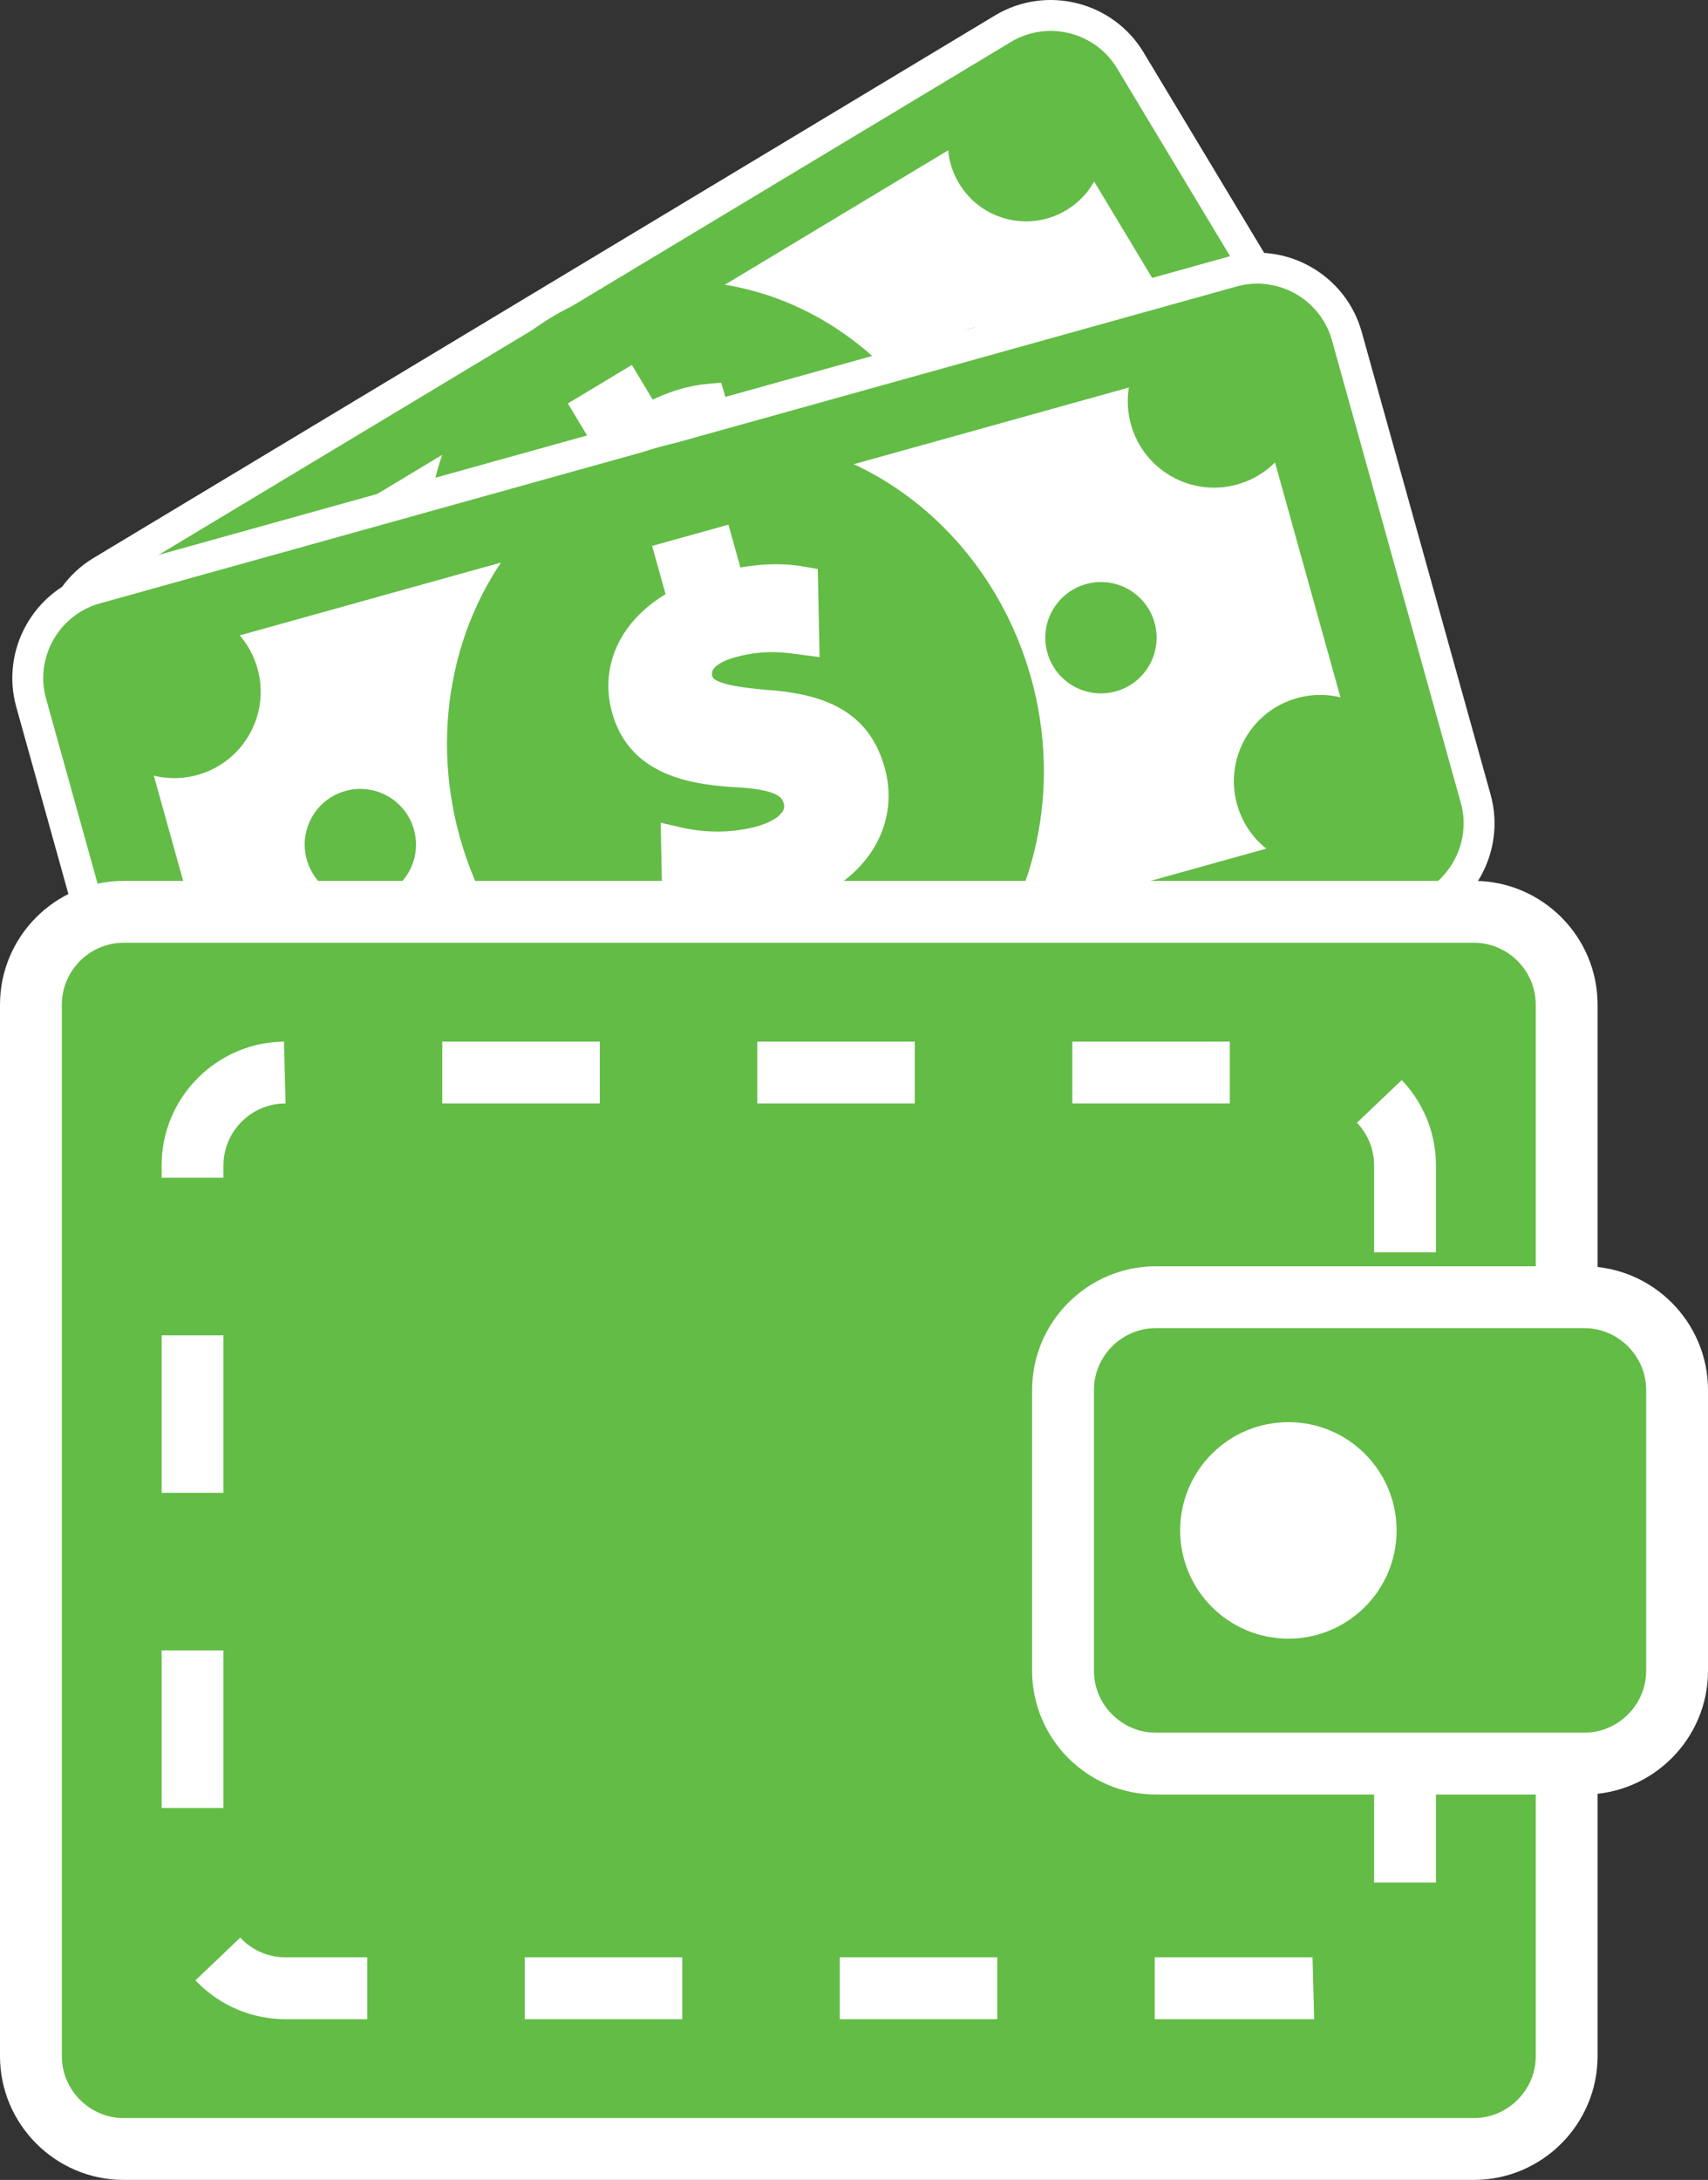 <?xml version="1.0" encoding="iso-8859-1"?>
<!-- Generator: Adobe Illustrator 19.2.0, SVG Export Plug-In . SVG Version: 6.00 Build 0)  -->
<svg version="1.1" id="Layer_1" xmlns="http://www.w3.org/2000/svg" xmlns:xlink="http://www.w3.org/1999/xlink" x="0px" y="0px"
	 viewBox="0 0 55.238 70.481" style="enable-background:new 0 0 55.238 70.481;" xml:space="preserve">
<rect x="0" y="0" width="55.238" height="70.481" fill="#333333" stroke="none"/>
<g>
	<path style="fill:#63BC46;stroke:#FFFFFF;stroke-miterlimit:10;" d="M42.493,17.64L13.342,35.18
		c-1.414,0.851-3.267,0.39-4.117-1.024L2.262,22.584c-0.851-1.414-0.39-3.267,1.024-4.117l29.152-17.54
		c1.414-0.851,3.267-0.39,4.117,1.024l6.962,11.572C44.368,14.937,43.907,16.789,42.493,17.64z"/>
	<path style="fill:#FFFFFF;" d="M38.381,16.664L14.294,31.157c-1.414,0.851-3.267,0.39-4.117-1.024l-4.172-6.934
		c-0.851-1.414-0.39-3.267,1.024-4.117L31.115,4.589c1.414-0.851,3.267-0.39,4.117,1.024l4.172,6.934
		C40.255,13.961,39.794,15.814,38.381,16.664z"/>
	
		<ellipse transform="matrix(0.857 -0.515 0.515 0.857 -9.918 6.124)" style="fill:#63BC46;" cx="6.069" cy="20.923" rx="2.528" ry="2.528"/>
	
		<ellipse transform="matrix(0.857 -0.515 0.515 0.857 -14.171 10.614)" style="fill:#63BC46;" cx="12.028" cy="30.828" rx="2.528" ry="2.528"/>
	
		<ellipse transform="matrix(0.857 -0.515 0.515 0.857 2.372 17.766)" style="fill:#63BC46;" cx="33.181" cy="4.611" rx="2.528" ry="2.528"/>
	
		<ellipse transform="matrix(0.857 -0.515 0.515 0.857 -1.881 22.256)" style="fill:#63BC46;" cx="39.14" cy="14.515" rx="2.528" ry="2.528"/>
	
		<ellipse transform="matrix(0.857 -0.515 0.515 0.857 -10.473 9.857)" style="fill:#63BC46;" cx="12.515" cy="23.79" rx="1.631" ry="1.631"/>
	
		<ellipse transform="matrix(0.857 -0.515 0.515 0.857 -1.718 18.151)" style="fill:#63BC46;" cx="31.827" cy="12.17" rx="1.631" ry="1.631"/>
	
		<ellipse transform="matrix(0.857 -0.515 0.515 0.857 -6.196 14.335)" style="fill:#63BC46;" cx="22.717" cy="18.326" rx="8.69" ry="9.441"/>
	<g>
		<path style="fill:#FFFFFF;stroke:#FFFFFF;stroke-miterlimit:10;" d="M25.066,23.353l-0.707-1.176
			c-0.851,0.462-1.79,0.723-2.424,0.734l-0.5-1.672c0.691-0.028,1.578-0.207,2.382-0.691c0.706-0.425,1.024-0.987,0.726-1.482
			c-0.283-0.47-0.858-0.529-1.96-0.287c-1.592,0.351-2.868,0.276-3.591-0.925c-0.655-1.089-0.402-2.405,0.766-3.462l-0.707-1.176
			l1.213-0.73l0.655,1.089c0.851-0.462,1.513-0.624,2.04-0.671l0.482,1.615c-0.404,0.058-1.144,0.115-2.035,0.652
			c-0.804,0.484-0.856,0.987-0.647,1.333c0.246,0.409,0.835,0.408,2.126,0.171c1.786-0.366,2.789-0.043,3.459,1.071
			c0.663,1.102,0.449,2.511-0.825,3.615l0.76,1.262L25.066,23.353z"/>
	</g>
</g>
<g>
	<path style="fill:#63BC46;stroke:#FFFFFF;stroke-miterlimit:10;" d="M45.641,29.517L8.871,39.764
		c-1.589,0.443-3.252-0.495-3.695-2.085L1.008,22.723c-0.443-1.589,0.495-3.252,2.085-3.695L39.862,8.78
		c1.589-0.443,3.252,0.495,3.695,2.085l4.168,14.957C48.168,27.412,47.23,29.074,45.641,29.517z"/>
	<path style="fill:#FFFFFF;" d="M41.553,27.27l-30.485,8.496c-1.589,0.443-3.252-0.495-3.695-2.085l-2.565-9.203
		c-0.443-1.589,0.495-3.252,2.085-3.695l30.485-8.496c1.589-0.443,3.252,0.495,3.695,2.085l2.565,9.203
		C44.081,25.164,43.143,26.827,41.553,27.27z"/>
	
		<ellipse transform="matrix(0.963 -0.269 0.269 0.963 -5.8 2.333)" style="fill:#63BC46;" cx="5.629" cy="22.376" rx="2.791" ry="2.791"/>
	
		<ellipse transform="matrix(0.963 -0.269 0.269 0.963 -8.973 3.703)" style="fill:#63BC46;" cx="9.054" cy="34.665" rx="2.791" ry="2.791"/>
	
		<ellipse transform="matrix(0.963 -0.269 0.269 0.963 -2.049 11.019)" style="fill:#63BC46;" cx="39.269" cy="13.001" rx="2.791" ry="2.791"/>
	
		<ellipse transform="matrix(0.963 -0.269 0.269 0.963 -5.222 12.39)" style="fill:#63BC46;" cx="42.694" cy="25.29" rx="2.791" ry="2.791"/>
	
		<ellipse transform="matrix(0.963 -0.269 0.269 0.963 -6.907 4.128)" style="fill:#63BC46;" cx="11.642" cy="27.322" rx="1.8" ry="1.8"/>
	
		<ellipse transform="matrix(0.963 -0.269 0.269 0.963 -4.235 10.316)" style="fill:#63BC46;" cx="35.605" cy="20.644" rx="1.8" ry="1.8"/>
	
		<ellipse transform="matrix(0.963 -0.269 0.269 0.963 -5.696 7.37)" style="fill:#63BC46;" cx="24.102" cy="24.512" rx="9.591" ry="10.42"/>
	<g>
		<path style="fill:#FFFFFF;stroke:#FFFFFF;stroke-miterlimit:10;" d="M25.122,30.55l-0.407-1.459
			c-1.042,0.241-2.117,0.243-2.795,0.067l-0.04-1.925c0.744,0.174,1.739,0.244,2.738-0.034c0.875-0.244,1.38-0.749,1.209-1.363
			c-0.163-0.584-0.757-0.815-2-0.882c-1.797-0.095-3.132-0.55-3.548-2.04c-0.377-1.351,0.28-2.676,1.834-3.457l-0.407-1.459
			l1.505-0.419l0.377,1.352c1.042-0.241,1.792-0.218,2.368-0.114l0.038,1.859c-0.446-0.058-1.251-0.214-2.357,0.094
			c-0.998,0.278-1.201,0.798-1.081,1.228c0.141,0.507,0.769,0.679,2.211,0.807c2.007,0.136,2.98,0.775,3.365,2.157
			c0.381,1.367-0.261,2.804-1.942,3.603l0.437,1.566L25.122,30.55z"/>
	</g>
</g>
<path style="fill:#63BC46;stroke:#FFFFFF;stroke-width:2;stroke-miterlimit:10;" d="M47.667,69.481H4c-1.65,0-3-1.35-3-3v-34
	c0-1.65,1.35-3,3-3h43.667c1.65,0,3,1.35,3,3v34C50.667,68.131,49.317,69.481,47.667,69.481z"/>
<g>
	<path style="fill:none;stroke:#FFFFFF;stroke-width:2;stroke-miterlimit:10;stroke-dasharray:5.094,5.094;" d="M42.44,64.284
		H9.227c-1.65,0-3-1.35-3-3V37.677c0-1.65,1.35-3,3-3H42.44c1.65,0,3,1.35,3,3v23.607C45.44,62.934,44.09,64.284,42.44,64.284z"/>
</g>
<path style="fill:#63BC46;stroke:#FFFFFF;stroke-width:2;stroke-miterlimit:10;" d="M51.238,57.02H37.379c-1.65,0-3-1.35-3-3v-9.078
	c0-1.65,1.35-3,3-3h13.859c1.65,0,3,1.35,3,3v9.078C54.238,55.67,52.888,57.02,51.238,57.02z"/>
<circle style="fill:#FFFFFF;" cx="41.667" cy="49.481" r="3.5"/>
</svg>

